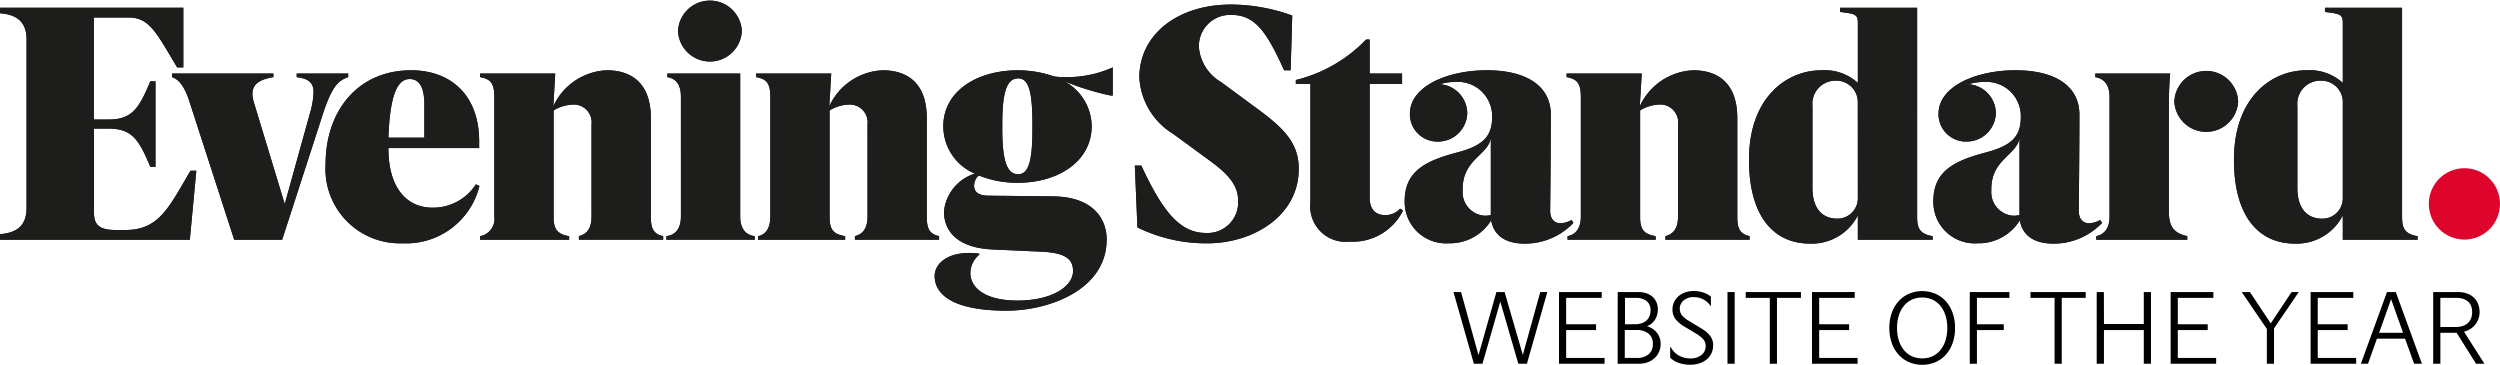 <?xml version="1.0" encoding="UTF-8"?>
<svg xmlns="http://www.w3.org/2000/svg" width="180" height="26.263" viewBox="0 0 180 26.263">
  <g transform="translate(-0.258 -0.322)">
    <g transform="translate(0.258 0.322)">
      <g transform="translate(104.651 20.953)">
        <path d="M3.968,3.714,5.281,8.242,6.535,3.714h.509L5.576,8.876h-.62L3.659,4.4,2.375,8.876h-.62L.288,3.714H.834L2.088,8.264,3.378,3.714Zm6.992,0v.42H8.4v1.9h2.154v.42H8.4V8.456h2.766v.42H7.885V3.714Zm1.151,0h1.468a1.784,1.784,0,0,1,.627.1,1.249,1.249,0,0,1,.443.273,1.141,1.141,0,0,1,.266.395A1.24,1.24,0,0,1,15,4.945V4.96a1.381,1.381,0,0,1-.2.738,1.14,1.14,0,0,1-.583.472,1.51,1.51,0,0,1,.38.173,1.366,1.366,0,0,1,.317.277,1.238,1.238,0,0,1,.214.372,1.346,1.346,0,0,1,.077.468v.015a1.4,1.4,0,0,1-.1.5,1.3,1.3,0,0,1-.291.45,1.489,1.489,0,0,1-.494.325,1.833,1.833,0,0,1-.712.125h-1.5ZM13.394,6.03a1.47,1.47,0,0,0,.384-.052,1.028,1.028,0,0,0,.347-.166.838.838,0,0,0,.251-.306,1.067,1.067,0,0,0,.1-.479.8.8,0,0,0-.288-.667,1.186,1.186,0,0,0-.752-.225h-.8v1.9Zm.1,2.426a1.243,1.243,0,0,0,.848-.266.9.9,0,0,0,.3-.715v-.03a.9.9,0,0,0-.313-.738,1.3,1.3,0,0,0-.852-.258h-.856V8.456ZM17.605,3.64a2.048,2.048,0,0,1,.417.041,2.3,2.3,0,0,1,.35.1,1.445,1.445,0,0,1,.269.133,1.509,1.509,0,0,1,.181.133V4.7h-.037a1.418,1.418,0,0,0-1.187-.62,1.1,1.1,0,0,0-.741.236.788.788,0,0,0-.107,1.088,1.865,1.865,0,0,0,.5.395l.745.45q.192.111.369.236a1.931,1.931,0,0,1,.317.28,1.241,1.241,0,0,1,.221.343,1.061,1.061,0,0,1,.081.424,1.351,1.351,0,0,1-.133.612,1.287,1.287,0,0,1-.358.443,1.6,1.6,0,0,1-.524.269,2.1,2.1,0,0,1-.623.092,2.478,2.478,0,0,1-.856-.14,1.581,1.581,0,0,1-.6-.369v-.76h.044a1.449,1.449,0,0,0,.6.616,1.7,1.7,0,0,0,.8.2,1.251,1.251,0,0,0,.8-.243.776.776,0,0,0,.31-.642.73.73,0,0,0-.218-.549,2.767,2.767,0,0,0-.535-.395L16.912,6.2a2.306,2.306,0,0,1-.631-.527,1.146,1.146,0,0,1-.225-.734,1.18,1.18,0,0,1,.1-.468,1.267,1.267,0,0,1,.291-.417,1.452,1.452,0,0,1,.483-.3A1.839,1.839,0,0,1,17.605,3.64Zm2.412,5.236V3.714h.516V8.876Zm3.046,0V4.134H21.33v-.42h3.975v.42H23.579V8.876Zm6.114-5.163v.42H26.618v1.9h2.154v.42H26.618V8.456h2.766v.42H26.1V3.714ZM31.67,6.3a3.157,3.157,0,0,1,.188-1.128,2.448,2.448,0,0,1,.513-.833,2.189,2.189,0,0,1,.752-.516,2.451,2.451,0,0,1,1.829,0,2.152,2.152,0,0,1,.749.516,2.479,2.479,0,0,1,.509.833A3.157,3.157,0,0,1,36.4,6.3a3.157,3.157,0,0,1-.188,1.128,2.479,2.479,0,0,1-.509.833,2.152,2.152,0,0,1-.749.516,2.451,2.451,0,0,1-1.829,0,2.19,2.19,0,0,1-.752-.516,2.448,2.448,0,0,1-.513-.833A3.157,3.157,0,0,1,31.67,6.3Zm.553,0a2.948,2.948,0,0,0,.125.881,2.1,2.1,0,0,0,.358.693,1.619,1.619,0,0,0,.568.454,1.732,1.732,0,0,0,.763.162,1.714,1.714,0,0,0,.756-.162,1.619,1.619,0,0,0,.568-.454,2.1,2.1,0,0,0,.358-.693,3.16,3.16,0,0,0,0-1.763,2.1,2.1,0,0,0-.358-.693,1.619,1.619,0,0,0-.568-.454,1.714,1.714,0,0,0-.756-.162,1.732,1.732,0,0,0-.763.162,1.619,1.619,0,0,0-.568.454,2.1,2.1,0,0,0-.358.693A2.948,2.948,0,0,0,32.223,6.3ZM37.46,8.876V3.714h2.854v.42H37.976v1.9h1.932v.42H37.976V8.876Zm6.107,0V4.134H41.833v-.42h3.975v.42H44.083V8.876Zm3.555-2.862H49.99v-2.3h.516V8.876H49.99V6.45H47.121V8.876H46.6V3.714h.516ZM55,3.714v.42H52.439v1.9h2.154v.42H52.439V8.456H55.2v.42H51.923V3.714Zm4.366,2.618V8.876h-.516V6.369L57.041,3.714h.59l1.5,2.257,1.5-2.257h.516Zm5.708-2.618v.42H62.514v1.9h2.154v.42H62.514V8.456h2.766v.42H62V3.714Zm.546,5.163L67.5,3.714h.634l1.881,5.163h-.561L68.8,7.07H66.776l-.642,1.807Zm3.039-2.227-.863-2.426-.863,2.426Zm2.685,0V8.876h-.516V3.714H72.6a1.93,1.93,0,0,1,.667.107,1.393,1.393,0,0,1,.494.3,1.273,1.273,0,0,1,.306.461,1.594,1.594,0,0,1,.1.583,1.448,1.448,0,0,1-.074.454,1.386,1.386,0,0,1-.218.413,1.461,1.461,0,0,1-.354.328,1.51,1.51,0,0,1-.476.207l1.468,2.308h-.6L72.514,6.649Zm1.121-.42a1.618,1.618,0,0,0,.457-.063,1.013,1.013,0,0,0,.369-.192.919.919,0,0,0,.247-.332,1.14,1.14,0,0,0,.092-.476,1.193,1.193,0,0,0-.085-.476.8.8,0,0,0-.24-.317,1.041,1.041,0,0,0-.361-.181,1.633,1.633,0,0,0-.45-.059H71.342V6.229Z" transform="translate(-0.288 -3.64)"></path>
      </g>
      <path d="M30.812,9.979V7.6c0-1.307-.4-1.843-1.05-1.843-.886,0-1.423,1.1-1.539,4.222Zm12.035-.933a1.286,1.286,0,0,0-1.4-1.446,2.8,2.8,0,0,0-1.329.42v7.7c0,.933.35,1.213,1.119,1.353v.256H34.824v-.256a1.266,1.266,0,0,0,1.026-1.423V7.063c0-1.026-.28-1.306-1.026-1.446V5.36h5.411L40.1,7.716a4.431,4.431,0,0,1,3.848-2.589c1.586,0,3.172.747,3.172,3.452v7.067c0,.77.117,1.259.887,1.423v.256H41.938v-.256c.56-.14.91-.537.91-1.423Zm6.437-1.983c0-.77-.233-1.306-.979-1.446V5.36h5.248V15.646c0,.746.28,1.33,1.049,1.423v.256H48.235v-.256c.769-.093,1.049-.676,1.049-1.423ZM53.67,2.3a2.3,2.3,0,0,1-4.595,0,2.3,2.3,0,0,1,4.595,0Zm9.05,6.741A1.286,1.286,0,0,0,61.32,7.6a2.8,2.8,0,0,0-1.33.42v7.7c0,.933.327,1.213,1.12,1.353v.256H54.836v-.256c.42-.093.886-.4.886-1.423V7.063c0-1.026-.28-1.306-1.026-1.446V5.36h5.411l-.14,2.356a4.432,4.432,0,0,1,3.848-2.589c1.586,0,3.172.747,3.172,3.452v7.067c0,.77.117,1.259.886,1.423v.256H61.81v-.256c.56-.14.91-.537.91-1.423Zm11.872-.07c0-2.263-.256-3.265-1.026-3.265-.816,0-1.143,1-1.143,3.265v.373c0,2.262.326,3.265,1.143,3.265.77,0,1.026-1,1.026-3.265Zm26.686,6.251a4.035,4.035,0,0,1-3.848,2.239,2.552,2.552,0,0,1-2.822-2.822V6.106H93.557v-.28a10.416,10.416,0,0,0,5.061-2.916h.257V5.36h2.332v.746H98.875v8.187c0,.793.373,1.26,1.119,1.26a1.407,1.407,0,0,0,1.073-.467Zm19.8-6.181a1.286,1.286,0,0,0-1.4-1.446,2.8,2.8,0,0,0-1.33.42v7.7c0,.933.327,1.213,1.119,1.353v.256h-6.344v-.256c.443-.093.956-.4.956-1.423V7.063c0-1.026-.28-1.306-1.026-1.446V5.36h5.411l-.14,2.356a4.431,4.431,0,0,1,3.848-2.589c1.586,0,3.172.747,3.172,3.452v7.067c0,.77.117,1.259.887,1.423v.256h-6.064v-.256c.56-.14.91-.537.91-1.423Zm12.945,5.295a1.467,1.467,0,0,1-1.469,1.469c-1.19,0-1.8-.84-1.8-2.216v-5.9a1.663,1.663,0,0,1,1.726-1.819,1.545,1.545,0,0,1,1.539,1.633ZM2.171,2.934c0-.98-.373-1.8-1.913-1.913v-.4h13.2V4.917h-.443c-1.469-2.426-1.959-3.592-3.5-3.592h-2.5V8.672H8.048c1.679,0,2.193-.723,3.032-2.753h.373v6.158h-.373c-.84-2.029-1.353-2.752-3.032-2.752H7.022v6.018c0,.84.3,1.283,1.563,1.283h.7c2.425,0,3.125-1.61,4.688-4.268h.42l-.467,4.968H.258v-.4C1.8,16.813,2.171,16,2.171,15.016ZM139.411,17.326v-.256c-1-.164-1.119-.653-1.119-1.423V.625H132.74v.3c1.143.14,1.283.187,1.283.817V6.036a3.539,3.539,0,0,0-2.612-.91c-2.565,0-5.225,2.006-5.225,6.438,0,4.105,1.8,6.041,4.385,6.041a3.722,3.722,0,0,0,3.452-2.029v1.749Zm29.528-2.985a1.467,1.467,0,0,1-1.47,1.469c-1.19,0-1.8-.84-1.8-2.216v-5.9A1.663,1.663,0,0,1,167.4,5.873a1.545,1.545,0,0,1,1.54,1.633Zm5.387,2.985v-.256c-1-.164-1.119-.653-1.119-1.423V.625h-5.551v.3c1.143.14,1.283.187,1.283.817V6.036a3.539,3.539,0,0,0-2.613-.91c-2.566,0-5.224,2.006-5.224,6.438,0,4.105,1.8,6.041,4.385,6.041a3.722,3.722,0,0,0,3.452-2.029v1.749Zm-28.665-1.773V10.025c-.233,1.236-2.029,1.516-2.029,3.662v.093a1.7,1.7,0,0,0,1.632,1.82A2.615,2.615,0,0,0,145.662,15.553Zm10.752-6.764v6.438c0,1.143.327,1.609,1.33,1.843v.256h-6.554v-.256c.42-.093.957-.4.957-1.423V7.063c0-.77-.28-1.306-1.026-1.446V5.36h5.388C156.414,6.48,156.414,7.249,156.414,8.789Zm4.991-1.423a2.3,2.3,0,0,1-4.595,0,2.3,2.3,0,0,1,4.595,0ZM70.729,12.7a1.006,1.006,0,0,0-.336.735c0,.373.21.723,1.073.723l4.571.047c3.009.023,3.9,1.7,3.9,3.1,0,3.662-4.2,5.131-7.207,5.131-3.825,0-5.177-1.143-5.177-2.5,0-.817.816-1.656,2.5-1.656.233,0,.443.023.7.046l.023.07a1.751,1.751,0,0,0-.653,1.329c0,.98.933,1.983,3.405,1.983,2.449,0,3.989-1,3.989-2.123,0-.933-.653-1.329-2.356-1.4L71.7,18.025c-2.519-.117-3.475-1.329-3.475-2.729a3.181,3.181,0,0,1,2.22-2.73,3.7,3.7,0,0,1-2.267-3.428c0-2.472,2.379-4.012,5.364-4.012a7.867,7.867,0,0,1,2.612.443,6.419,6.419,0,0,0,.933.047,7.939,7.939,0,0,0,3.289-.7V6.946h-.14A18.7,18.7,0,0,1,76.853,5.9a3.723,3.723,0,0,1,2.006,3.242c0,2.519-2.379,4.082-5.318,4.082A7.364,7.364,0,0,1,70.729,12.7Zm13.988-3A5.069,5.069,0,0,1,82.291,5.64C82.291,2.584,85,.392,88.915.392a13.164,13.164,0,0,1,4.385.793l-.116,3.942h-.467c-1.189-2.589-2.006-3.988-3.778-3.988a2.24,2.24,0,0,0-2.356,2.356,3.2,3.2,0,0,0,1.586,2.472l2.5,1.843c1.913,1.4,3.1,2.473,3.1,4.408,0,3.382-3.265,5.365-6.6,5.365a11.259,11.259,0,0,1-5.015-1.143l-.187-4.455h.467c1.446,3.1,2.682,4.852,4.642,4.852A2.2,2.2,0,0,0,89.4,14.48c0-1.19-.909-2.029-2.1-2.892ZM34.777,13.454a5.428,5.428,0,0,1-5.528,4.129A5.357,5.357,0,0,1,23.7,11.891c0-3.849,2.332-6.764,6.158-6.764,2.8,0,4.9,1.726,4.9,5.132v.466H28.223c0,3.079,1.493,4.292,3.149,4.292a3.659,3.659,0,0,0,3.149-1.679Zm78.768,2.659a4.8,4.8,0,0,1-3.522,1.493c-1.469,0-2.239-.676-2.4-1.679a3.488,3.488,0,0,1-3.056,1.656,2.978,2.978,0,0,1-3.172-3.032c0-2.122,1.446-2.892,3.755-3.5,1.866-.49,2.542-1.143,2.542-2.566V8.392a2.469,2.469,0,0,0-2.659-2.426,3.674,3.674,0,0,0-1.1.163A2.12,2.12,0,0,1,105.9,8.182a2.1,2.1,0,0,1-2.146,2.076,1.972,1.972,0,0,1-1.983-2.006c0-1.936,2.636-3.126,5.551-3.126,2.822,0,4.595,1.12,4.595,3.2,0,.023,0,2.752-.047,6.927,0,.49.233.887.746.887a1.747,1.747,0,0,0,.793-.233Zm-5.948-.56V10.025c-.233,1.236-2.029,1.516-2.029,3.662v.093A1.7,1.7,0,0,0,107.2,15.6,2.625,2.625,0,0,0,107.6,15.553Zm44.012.56a4.8,4.8,0,0,1-3.522,1.493c-1.469,0-2.239-.676-2.4-1.679a3.487,3.487,0,0,1-3.055,1.656,2.978,2.978,0,0,1-3.172-3.032c0-2.122,1.446-2.892,3.755-3.5,1.866-.49,2.542-1.143,2.542-2.566V8.392A2.469,2.469,0,0,0,143.1,5.967a3.678,3.678,0,0,0-1.1.163,2.119,2.119,0,0,1,1.959,2.052,2.1,2.1,0,0,1-2.145,2.076,1.972,1.972,0,0,1-1.983-2.006c0-1.936,2.636-3.126,5.551-3.126,2.822,0,4.594,1.12,4.594,3.2,0,.023,0,2.752-.047,6.927,0,.49.234.887.747.887a1.749,1.749,0,0,0,.793-.233ZM20.573,17.326H17.121L13.879,7.319c-.35-1.049-.746-1.539-1.236-1.7V5.36h7.3v.257c-1.26.21-1.75.7-1.4,1.843l2.216,7.3,1.819-6.554a5.867,5.867,0,0,0,.256-1.516c0-.793-.536-.979-1.213-1.073V5.36h3.708v.257c-.653.233-1.119.56-1.773,2.5Z" transform="translate(-0.258 -0.066)" fill="#1d1d1b"></path>
      <ellipse cx="2.563" cy="2.57" rx="2.563" ry="2.57" transform="translate(174.874 12.11)" fill="#dd052b"></ellipse>
      <path d="M30.812,10.235V7.856c0-1.307-.4-1.843-1.05-1.843-.886,0-1.423,1.1-1.539,4.222ZM42.847,9.3a1.286,1.286,0,0,0-1.4-1.446,2.8,2.8,0,0,0-1.329.42v7.7c0,.933.35,1.213,1.119,1.353v.256H34.824v-.256A1.266,1.266,0,0,0,35.85,15.9V7.319c0-1.026-.28-1.306-1.026-1.446V5.617h5.411L40.1,7.972a4.431,4.431,0,0,1,3.848-2.589c1.586,0,3.172.747,3.172,3.452V15.9c0,.77.117,1.259.887,1.423v.256H41.938v-.256c.56-.14.91-.537.91-1.423Zm6.437-1.983c0-.77-.233-1.306-.979-1.446V5.617h5.248V15.9c0,.746.28,1.33,1.049,1.423v.256H48.235v-.256c.769-.093,1.049-.676,1.049-1.423ZM53.67,2.561a2.3,2.3,0,0,1-4.595,0,2.3,2.3,0,0,1,4.595,0ZM62.719,9.3a1.286,1.286,0,0,0-1.4-1.446,2.8,2.8,0,0,0-1.33.42v7.7c0,.933.327,1.213,1.12,1.353v.256H54.836v-.256c.42-.093.886-.4.886-1.423V7.319c0-1.026-.28-1.306-1.026-1.446V5.617h5.411l-.14,2.356a4.432,4.432,0,0,1,3.848-2.589c1.586,0,3.172.747,3.172,3.452V15.9c0,.77.117,1.259.886,1.423v.256H61.81v-.256c.56-.14.91-.537.91-1.423Zm11.872-.07c0-2.263-.256-3.265-1.026-3.265-.816,0-1.143,1-1.143,3.265v.373c0,2.262.326,3.265,1.143,3.265.77,0,1.026-1,1.026-3.265Zm26.686,6.251a4.035,4.035,0,0,1-3.848,2.239A2.552,2.552,0,0,1,94.606,14.9V6.363H93.557v-.28a10.416,10.416,0,0,0,5.061-2.916h.257V5.617h2.332v.746H98.875V14.55c0,.793.373,1.26,1.119,1.26a1.407,1.407,0,0,0,1.073-.467Zm19.8-6.181a1.286,1.286,0,0,0-1.4-1.446,2.8,2.8,0,0,0-1.33.42v7.7c0,.933.327,1.213,1.119,1.353v.256h-6.344v-.256c.443-.093.956-.4.956-1.423V7.319c0-1.026-.28-1.306-1.026-1.446V5.617h5.411l-.14,2.356a4.431,4.431,0,0,1,3.848-2.589c1.586,0,3.172.747,3.172,3.452V15.9c0,.77.117,1.259.887,1.423v.256h-6.064v-.256c.56-.14.91-.537.91-1.423ZM134.023,14.6a1.467,1.467,0,0,1-1.469,1.469c-1.19,0-1.8-.84-1.8-2.216v-5.9a1.663,1.663,0,0,1,1.726-1.819,1.545,1.545,0,0,1,1.539,1.633ZM2.171,3.191c0-.98-.373-1.8-1.913-1.913v-.4h13.2V5.174h-.443c-1.469-2.426-1.959-3.592-3.5-3.592h-2.5V8.929H8.048c1.679,0,2.193-.723,3.032-2.753h.373v6.158h-.373c-.84-2.029-1.353-2.752-3.032-2.752H7.022V15.6c0,.84.3,1.283,1.563,1.283h.7c2.425,0,3.125-1.61,4.688-4.268h.42l-.467,4.968H.258v-.4c1.539-.117,1.913-.933,1.913-1.913ZM139.411,17.582v-.256c-1-.164-1.119-.653-1.119-1.423V.882H132.74v.3c1.143.14,1.283.187,1.283.817V6.293a3.539,3.539,0,0,0-2.612-.91c-2.565,0-5.225,2.006-5.225,6.438,0,4.105,1.8,6.041,4.385,6.041a3.722,3.722,0,0,0,3.452-2.029v1.749ZM168.939,14.6a1.467,1.467,0,0,1-1.47,1.469c-1.19,0-1.8-.84-1.8-2.216v-5.9A1.663,1.663,0,0,1,167.4,6.13a1.545,1.545,0,0,1,1.54,1.633Zm5.387,2.985v-.256c-1-.164-1.119-.653-1.119-1.423V.882h-5.551v.3c1.143.14,1.283.187,1.283.817V6.293a3.539,3.539,0,0,0-2.613-.91c-2.566,0-5.224,2.006-5.224,6.438,0,4.105,1.8,6.041,4.385,6.041a3.722,3.722,0,0,0,3.452-2.029v1.749ZM145.662,15.81V10.282c-.233,1.236-2.029,1.516-2.029,3.662v.093a1.7,1.7,0,0,0,1.632,1.82A2.616,2.616,0,0,0,145.662,15.81Zm10.752-6.764v6.438c0,1.143.327,1.609,1.33,1.843v.256h-6.554v-.256c.42-.093.957-.4.957-1.423V7.319c0-.77-.28-1.306-1.026-1.446V5.617h5.388C156.414,6.736,156.414,7.506,156.414,9.046Zm4.991-1.423a2.3,2.3,0,0,1-4.595,0,2.3,2.3,0,0,1,4.595,0ZM70.729,12.952a1.006,1.006,0,0,0-.336.735c0,.373.21.723,1.073.723l4.571.047c3.009.023,3.9,1.7,3.9,3.1,0,3.662-4.2,5.131-7.207,5.131-3.825,0-5.177-1.143-5.177-2.5,0-.817.816-1.656,2.5-1.656.233,0,.443.023.7.046l.023.07a1.751,1.751,0,0,0-.653,1.329c0,.98.933,1.983,3.405,1.983,2.449,0,3.989-1,3.989-2.123,0-.933-.653-1.329-2.356-1.4L71.7,18.282c-2.519-.117-3.475-1.329-3.475-2.729a3.181,3.181,0,0,1,2.22-2.73A3.7,3.7,0,0,1,68.177,9.4c0-2.472,2.379-4.012,5.364-4.012a7.867,7.867,0,0,1,2.612.443,6.419,6.419,0,0,0,.933.047,7.939,7.939,0,0,0,3.289-.7V7.2h-.14a18.7,18.7,0,0,1-3.382-1.049A3.723,3.723,0,0,1,78.859,9.4c0,2.519-2.379,4.082-5.318,4.082A7.364,7.364,0,0,1,70.729,12.952Zm13.988-3A5.069,5.069,0,0,1,82.291,5.9C82.291,2.841,85,.649,88.915.649a13.164,13.164,0,0,1,4.385.793l-.116,3.942h-.467C91.528,2.795,90.711,1.4,88.938,1.4a2.24,2.24,0,0,0-2.356,2.356,3.2,3.2,0,0,0,1.586,2.472l2.5,1.843c1.913,1.4,3.1,2.473,3.1,4.408,0,3.382-3.265,5.365-6.6,5.365A11.26,11.26,0,0,1,82.151,16.7l-.187-4.455h.467c1.446,3.1,2.682,4.852,4.642,4.852A2.2,2.2,0,0,0,89.4,14.737c0-1.19-.909-2.029-2.1-2.892ZM34.777,13.71a5.428,5.428,0,0,1-5.528,4.129A5.357,5.357,0,0,1,23.7,12.148c0-3.849,2.332-6.764,6.158-6.764,2.8,0,4.9,1.726,4.9,5.132v.466H28.223c0,3.079,1.493,4.292,3.149,4.292a3.659,3.659,0,0,0,3.149-1.679Zm78.768,2.659a4.8,4.8,0,0,1-3.522,1.493c-1.469,0-2.239-.676-2.4-1.679a3.488,3.488,0,0,1-3.056,1.656,2.978,2.978,0,0,1-3.172-3.032c0-2.122,1.446-2.892,3.755-3.5,1.866-.49,2.542-1.143,2.542-2.566V8.649a2.469,2.469,0,0,0-2.659-2.426,3.674,3.674,0,0,0-1.1.163A2.12,2.12,0,0,1,105.9,8.439a2.1,2.1,0,0,1-2.146,2.076,1.972,1.972,0,0,1-1.983-2.006c0-1.936,2.636-3.126,5.551-3.126,2.822,0,4.595,1.12,4.595,3.2,0,.023,0,2.752-.047,6.927,0,.49.233.887.746.887a1.747,1.747,0,0,0,.793-.233Zm-5.948-.56V10.282c-.233,1.236-2.029,1.516-2.029,3.662v.093a1.7,1.7,0,0,0,1.633,1.82A2.625,2.625,0,0,0,107.6,15.81Zm44.012.56a4.8,4.8,0,0,1-3.522,1.493c-1.469,0-2.239-.676-2.4-1.679a3.487,3.487,0,0,1-3.055,1.656,2.978,2.978,0,0,1-3.172-3.032c0-2.122,1.446-2.892,3.755-3.5,1.866-.49,2.542-1.143,2.542-2.566V8.649A2.469,2.469,0,0,0,143.1,6.223a3.678,3.678,0,0,0-1.1.163,2.119,2.119,0,0,1,1.959,2.052,2.1,2.1,0,0,1-2.145,2.076,1.972,1.972,0,0,1-1.983-2.006c0-1.936,2.636-3.126,5.551-3.126,2.822,0,4.594,1.12,4.594,3.2,0,.023,0,2.752-.047,6.927,0,.49.234.887.747.887a1.749,1.749,0,0,0,.793-.233ZM20.573,17.582H17.121L13.879,7.576c-.35-1.049-.746-1.539-1.236-1.7V5.617h7.3v.257c-1.26.21-1.75.7-1.4,1.843l2.216,7.3,1.819-6.554a5.867,5.867,0,0,0,.256-1.516c0-.793-.536-.979-1.213-1.073V5.617h3.708v.257c-.653.233-1.119.56-1.773,2.5Z" transform="translate(-0.258 -0.322)" fill="#1d1d1b"></path>
    </g>
  </g>
</svg>
